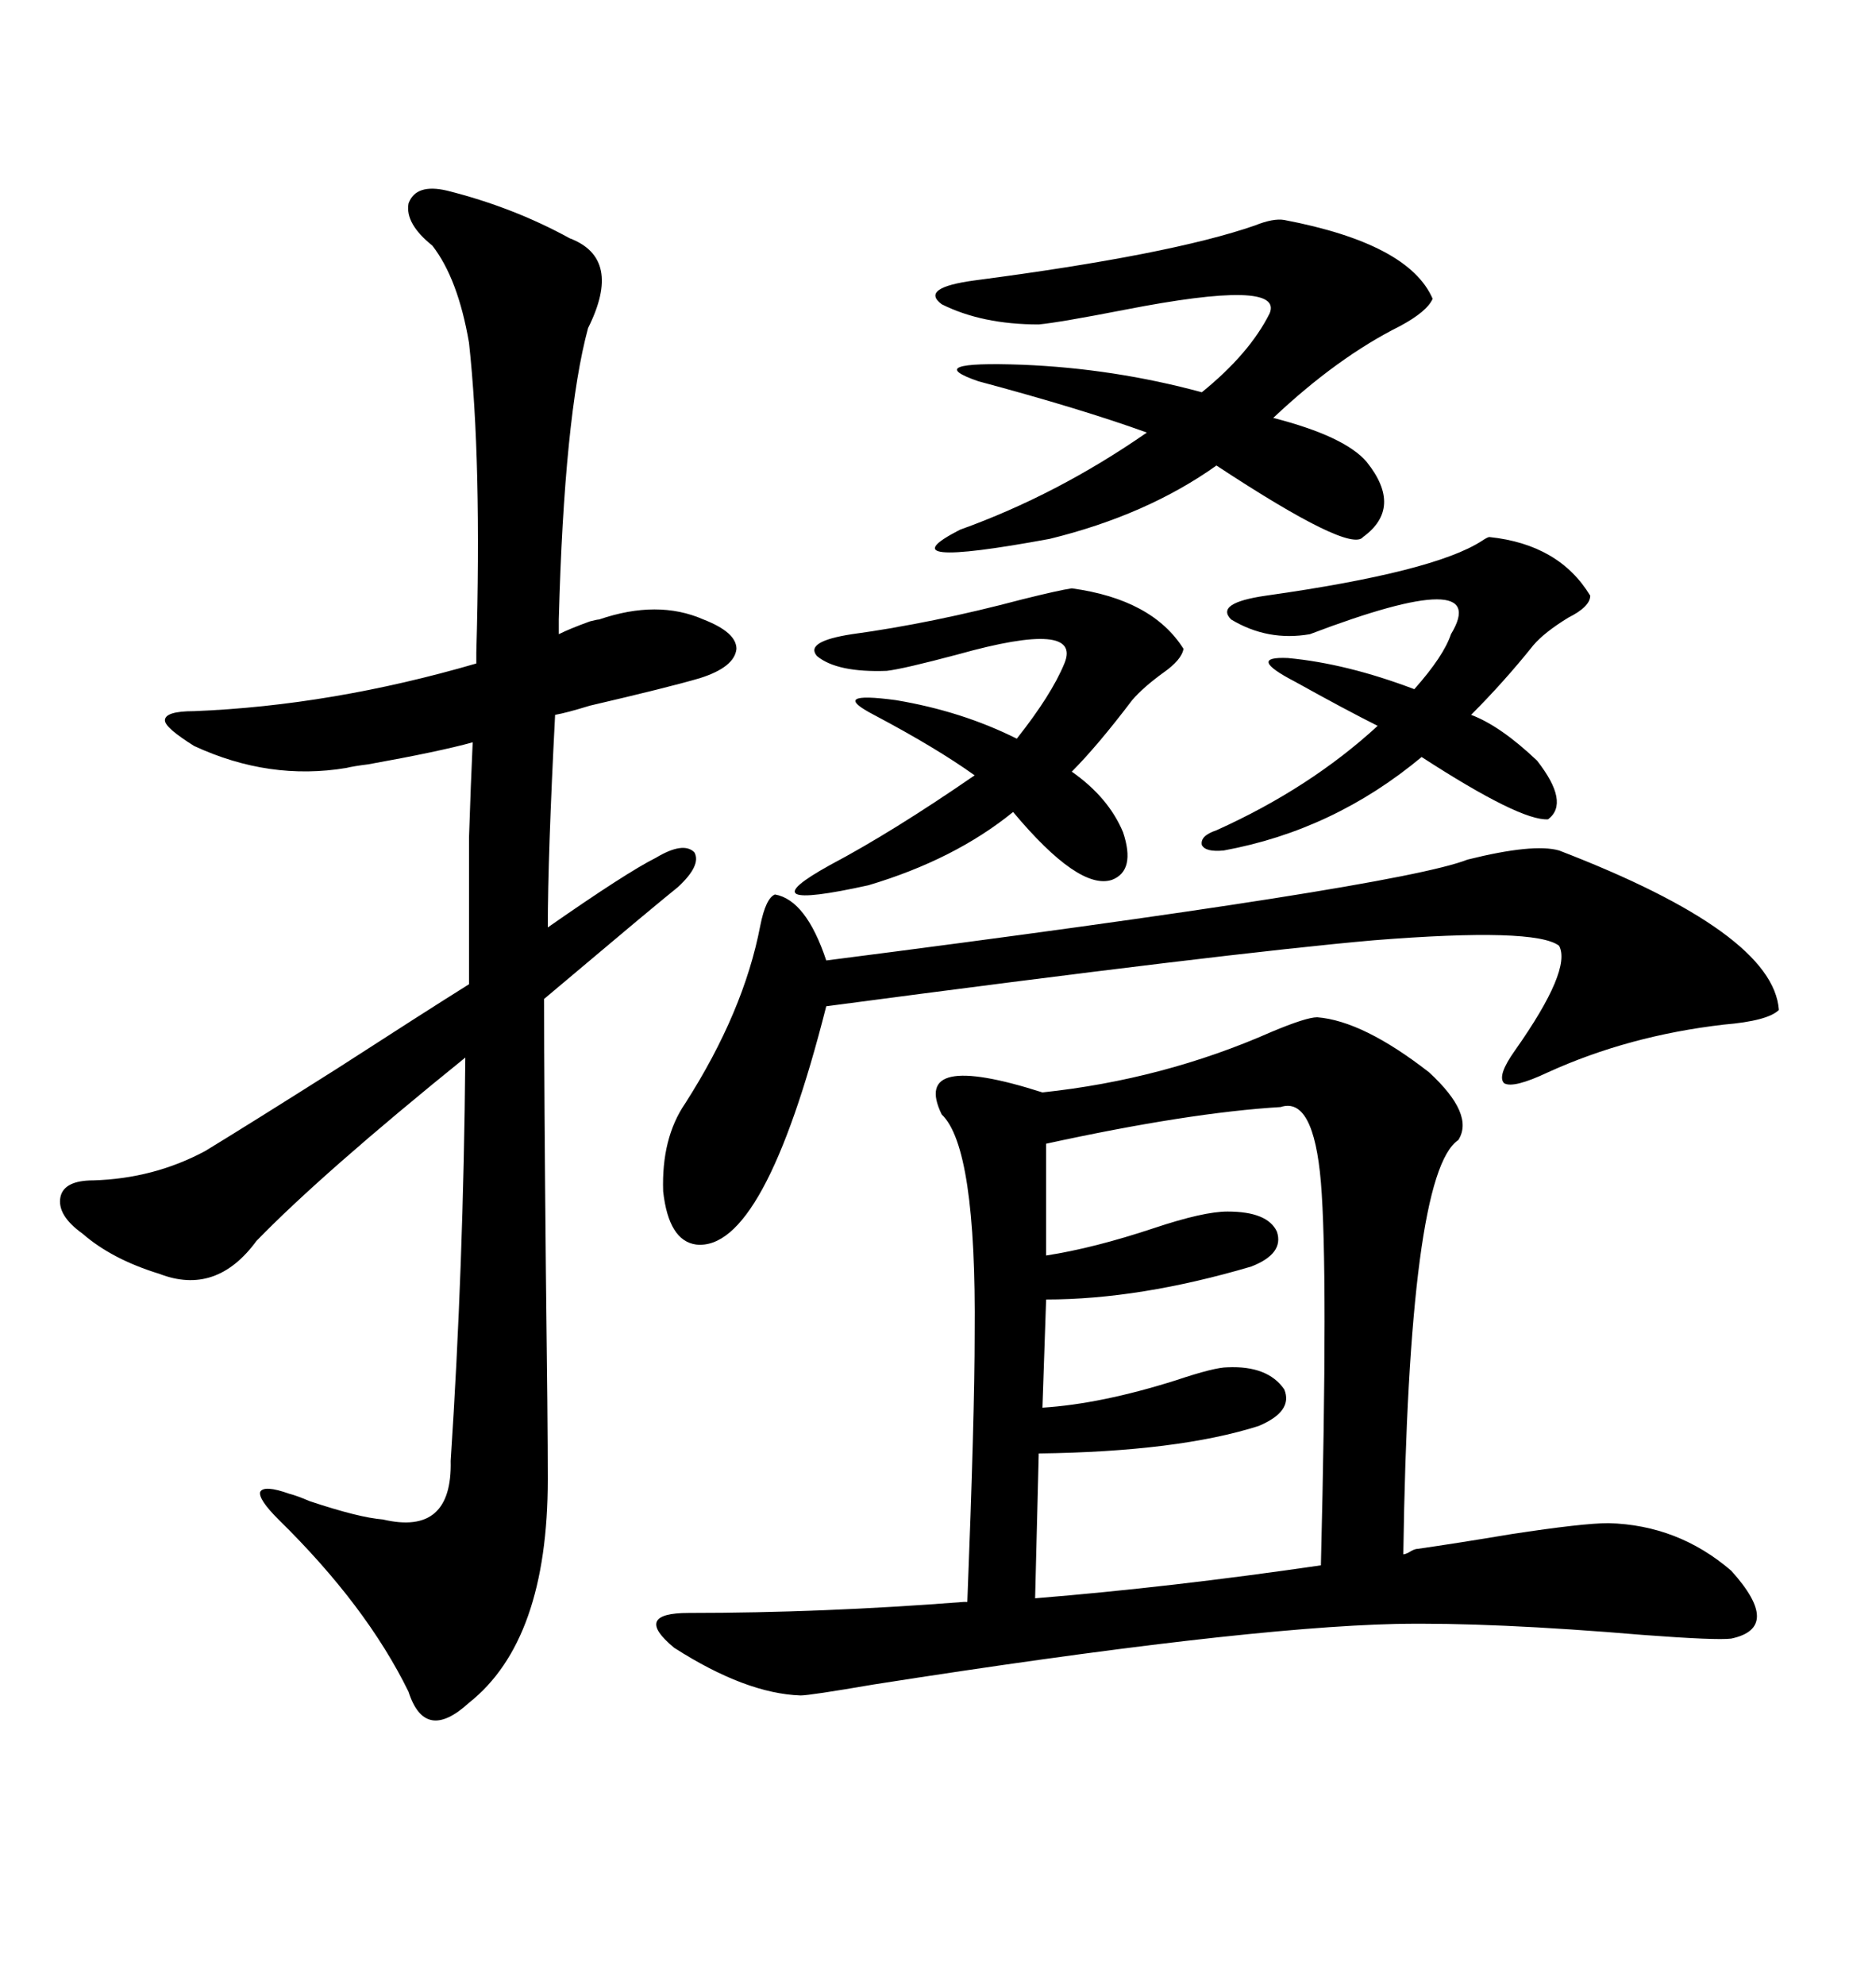 <svg xmlns="http://www.w3.org/2000/svg" xmlns:xlink="http://www.w3.org/1999/xlink" width="300" height="317.285"><path d="M226.76 247.56L226.76 247.56Q232.91 246.68 241.70 245.21L241.70 245.21Q253.13 243.46 257.23 243.46L257.23 243.46Q268.36 243.75 276.86 251.07L276.86 251.07Q285.06 260.16 276.86 261.91L276.86 261.91Q274.51 262.21 262.79 261.33L262.79 261.33Q238.48 259.28 223.24 259.57L223.24 259.57Q197.75 260.16 139.75 269.24L139.75 269.24Q129.49 271.00 128.03 271.00L128.03 271.00Q119.24 270.70 107.81 263.38L107.81 263.38Q101.07 257.81 110.16 257.81L110.16 257.81Q131.54 257.81 154.10 256.05L154.10 256.05L154.69 256.05Q155.86 226.17 155.86 213.28L155.86 213.28Q156.15 183.40 150.59 178.13L150.59 178.13Q145.61 167.87 166.70 174.61L166.70 174.61Q186.04 172.56 203.32 164.94L203.32 164.94Q208.89 162.60 210.64 162.60L210.64 162.60Q217.97 163.18 228.52 171.39L228.52 171.39Q235.84 178.13 233.20 182.23L233.20 182.23Q225.29 187.50 224.41 248.44L224.41 248.44Q224.71 248.44 225.29 248.14L225.29 248.14Q226.17 247.56 226.76 247.56ZM95.80 99.02L95.80 99.02Q105.18 95.80 112.50 99.02L112.50 99.02Q117.77 101.07 117.77 103.71L117.77 103.71Q117.48 106.64 111.91 108.40L111.91 108.40Q106.93 109.86 94.34 112.79L94.34 112.79Q90.53 113.96 88.77 114.26L88.77 114.26Q87.60 136.82 87.60 148.24L87.60 148.24Q100.20 139.45 104.88 137.11L104.88 137.11Q109.28 134.47 111.04 136.23L111.04 136.23Q112.21 138.28 108.40 141.80L108.40 141.80Q106.93 142.97 101.66 147.36L101.66 147.36Q90.82 156.45 87.01 159.67L87.01 159.67Q87.01 174.02 87.30 203.61L87.30 203.61Q87.60 227.34 87.60 236.43L87.60 236.43Q87.60 262.21 75 272.17L75 272.17Q67.97 278.61 65.33 270.41L65.33 270.41Q58.59 256.64 44.53 242.87L44.53 242.87Q41.31 239.65 41.60 238.48L41.60 238.48Q42.19 237.30 46.29 238.77L46.29 238.77Q47.46 239.06 49.51 239.94L49.51 239.94Q57.42 242.58 61.23 242.87L61.23 242.87Q72.36 245.51 72.07 233.50L72.07 233.50Q74.12 202.44 74.41 169.04L74.41 169.04Q51.56 187.50 41.02 198.34L41.02 198.34Q34.57 207.13 25.49 203.61L25.49 203.61Q17.87 201.27 13.18 197.17L13.18 197.17Q9.08 194.24 9.67 191.31L9.67 191.31Q10.25 188.67 14.94 188.67L14.94 188.67Q24.61 188.38 32.81 183.98L32.81 183.98Q39.55 179.88 53.91 170.80L53.91 170.80Q67.97 161.72 75 157.32L75 157.32Q75 141.80 75 133.89L75 133.89Q75.29 125.10 75.59 118.65L75.59 118.65Q70.31 120.12 58.89 122.17L58.89 122.17Q56.54 122.46 55.37 122.75L55.37 122.75Q43.07 124.80 31.05 119.24L31.05 119.24Q26.37 116.31 26.37 115.14L26.37 115.14Q26.37 113.67 31.05 113.67L31.05 113.67Q53.03 112.79 76.17 106.05L76.17 106.05L76.17 104.30Q77.05 73.54 75 54.79L75 54.79Q73.24 44.53 69.14 39.26L69.14 39.26Q64.75 35.74 65.33 32.52L65.33 32.52Q66.50 29.30 71.48 30.47L71.48 30.47Q82.03 33.11 91.11 38.09L91.11 38.09Q99.61 41.31 94.04 52.44L94.04 52.44Q90.23 66.50 89.36 99.02L89.36 99.02L89.36 101.37Q91.11 100.49 94.34 99.32L94.34 99.32Q95.51 99.02 95.80 99.02ZM166.11 232.32L166.11 232.32L165.53 255.47Q187.21 253.71 211.23 250.20L211.23 250.20Q212.40 203.03 211.23 188.96L211.23 188.96Q210.06 175.20 204.79 176.95L204.79 176.95Q190.14 177.83 167.29 182.81L167.29 182.81L167.29 200.68Q174.90 199.51 184.57 196.29L184.57 196.29Q192.48 193.65 196.29 193.65L196.29 193.65Q202.73 193.65 204.20 196.88L204.20 196.88Q205.37 200.39 200.10 202.44L200.10 202.44Q182.23 207.71 167.29 207.71L167.29 207.71L166.70 225Q176.07 224.41 188.09 220.61L188.09 220.61Q194.24 218.55 196.29 218.55L196.29 218.55Q202.73 218.26 205.37 222.07L205.37 222.07Q206.84 225.59 201.27 227.93L201.27 227.93Q188.38 232.03 166.11 232.32ZM249.32 135.94L249.32 135.94Q283.59 149.12 284.47 161.43L284.47 161.43Q282.71 163.18 275.68 163.77L275.68 163.77Q260.45 165.53 247.56 171.39L247.56 171.39Q241.99 174.02 240.53 173.14L240.53 173.14Q239.36 171.97 242.29 167.87L242.29 167.87Q251.37 154.98 249.32 151.17L249.32 151.17Q245.51 148.24 219.73 150.29L219.73 150.29Q196.29 152.34 132.13 160.84L132.13 160.84Q122.17 200.10 111.33 198.93L111.33 198.93Q106.93 198.34 106.05 190.43L106.05 190.43Q105.76 181.93 109.57 176.37L109.57 176.37Q118.95 161.72 121.58 147.95L121.58 147.95Q122.46 143.55 123.93 142.97L123.93 142.97Q128.91 143.85 132.13 153.52L132.13 153.52Q223.54 141.80 234.67 137.40L234.67 137.40Q245.21 134.77 249.32 135.94ZM205.37 35.16L205.37 35.16Q225.29 38.96 229.10 47.75L229.10 47.75Q228.22 49.80 223.83 52.15L223.83 52.15Q213.87 57.13 203.61 66.80L203.61 66.80Q215.04 69.73 218.55 73.83L218.55 73.83Q224.41 81.15 217.97 85.84L217.97 85.84Q215.92 88.48 194.53 74.41L194.53 74.41Q183.40 82.32 167.87 86.13L167.87 86.13Q140.92 91.11 153.52 84.67L153.52 84.67Q169.04 79.10 183.40 69.14L183.40 69.14Q172.85 65.33 156.45 60.94L156.45 60.94Q147.07 57.71 163.48 58.30L163.48 58.30Q178.13 58.89 192.19 62.70L192.19 62.70Q199.80 56.54 203.03 50.10L203.03 50.10Q205.37 44.53 179.88 49.51L179.88 49.51Q169.34 51.56 166.11 51.86L166.11 51.86Q157.03 51.86 150.59 48.63L150.59 48.63Q147.07 46.00 155.86 44.82L155.86 44.82Q187.21 40.72 200.68 36.04L200.68 36.04Q203.61 34.86 205.37 35.16ZM171.39 94.04L171.39 94.04Q184.28 95.80 189.26 103.71L189.26 103.71Q188.96 105.47 186.04 107.52L186.04 107.52Q182.81 109.86 181.05 111.91L181.05 111.91Q175.49 119.24 171.39 123.34L171.39 123.34Q177.25 127.44 179.59 133.01L179.59 133.01Q181.64 139.16 177.83 140.63L177.83 140.63Q172.56 142.38 162.01 129.79L162.01 129.79Q152.64 137.40 138.87 141.50L138.87 141.50Q118.95 145.90 132.71 138.28L132.71 138.28Q142.68 133.01 155.86 123.93L155.86 123.93Q149.71 119.53 139.75 114.26L139.75 114.26Q132.42 110.45 143.26 111.91L143.26 111.91Q153.81 113.67 162.60 118.07L162.60 118.07Q168.16 111.04 170.21 106.05L170.21 106.05Q173.14 99.02 153.22 104.59L153.22 104.59Q144.43 106.93 141.80 107.23L141.80 107.23Q133.89 107.52 130.66 104.88L130.66 104.88Q128.61 102.54 136.23 101.37L136.23 101.37Q149.12 99.61 163.48 95.80L163.48 95.80Q169.34 94.34 171.39 94.04ZM238.18 85.84L238.18 85.84Q249.32 87.01 254.30 95.21L254.30 95.21Q254.30 96.97 250.78 98.73L250.78 98.73Q246.97 101.07 245.21 103.13L245.21 103.13Q240.53 108.98 235.25 114.26L235.25 114.26Q239.94 116.02 245.80 121.58L245.80 121.58Q251.07 128.32 247.56 130.96L247.56 130.96Q243.16 131.25 227.34 121.00L227.34 121.00Q213.28 132.71 195.70 135.94L195.70 135.94Q192.77 136.23 192.19 135.06L192.19 135.06Q191.89 133.59 194.53 132.71L194.53 132.71Q209.47 125.98 220.31 116.02L220.31 116.02Q215.04 113.38 207.13 108.98L207.13 108.98Q199.22 104.88 205.96 105.18L205.96 105.18Q215.33 106.05 226.17 110.16L226.17 110.16Q230.86 104.88 232.03 101.37L232.03 101.37Q238.77 90.23 209.47 101.37L209.47 101.37Q202.73 102.54 196.88 99.02L196.88 99.02Q194.24 96.39 202.44 95.21L202.44 95.21Q229.39 91.41 237.01 86.43L237.01 86.43Q237.89 85.84 238.18 85.84Z"/></svg>